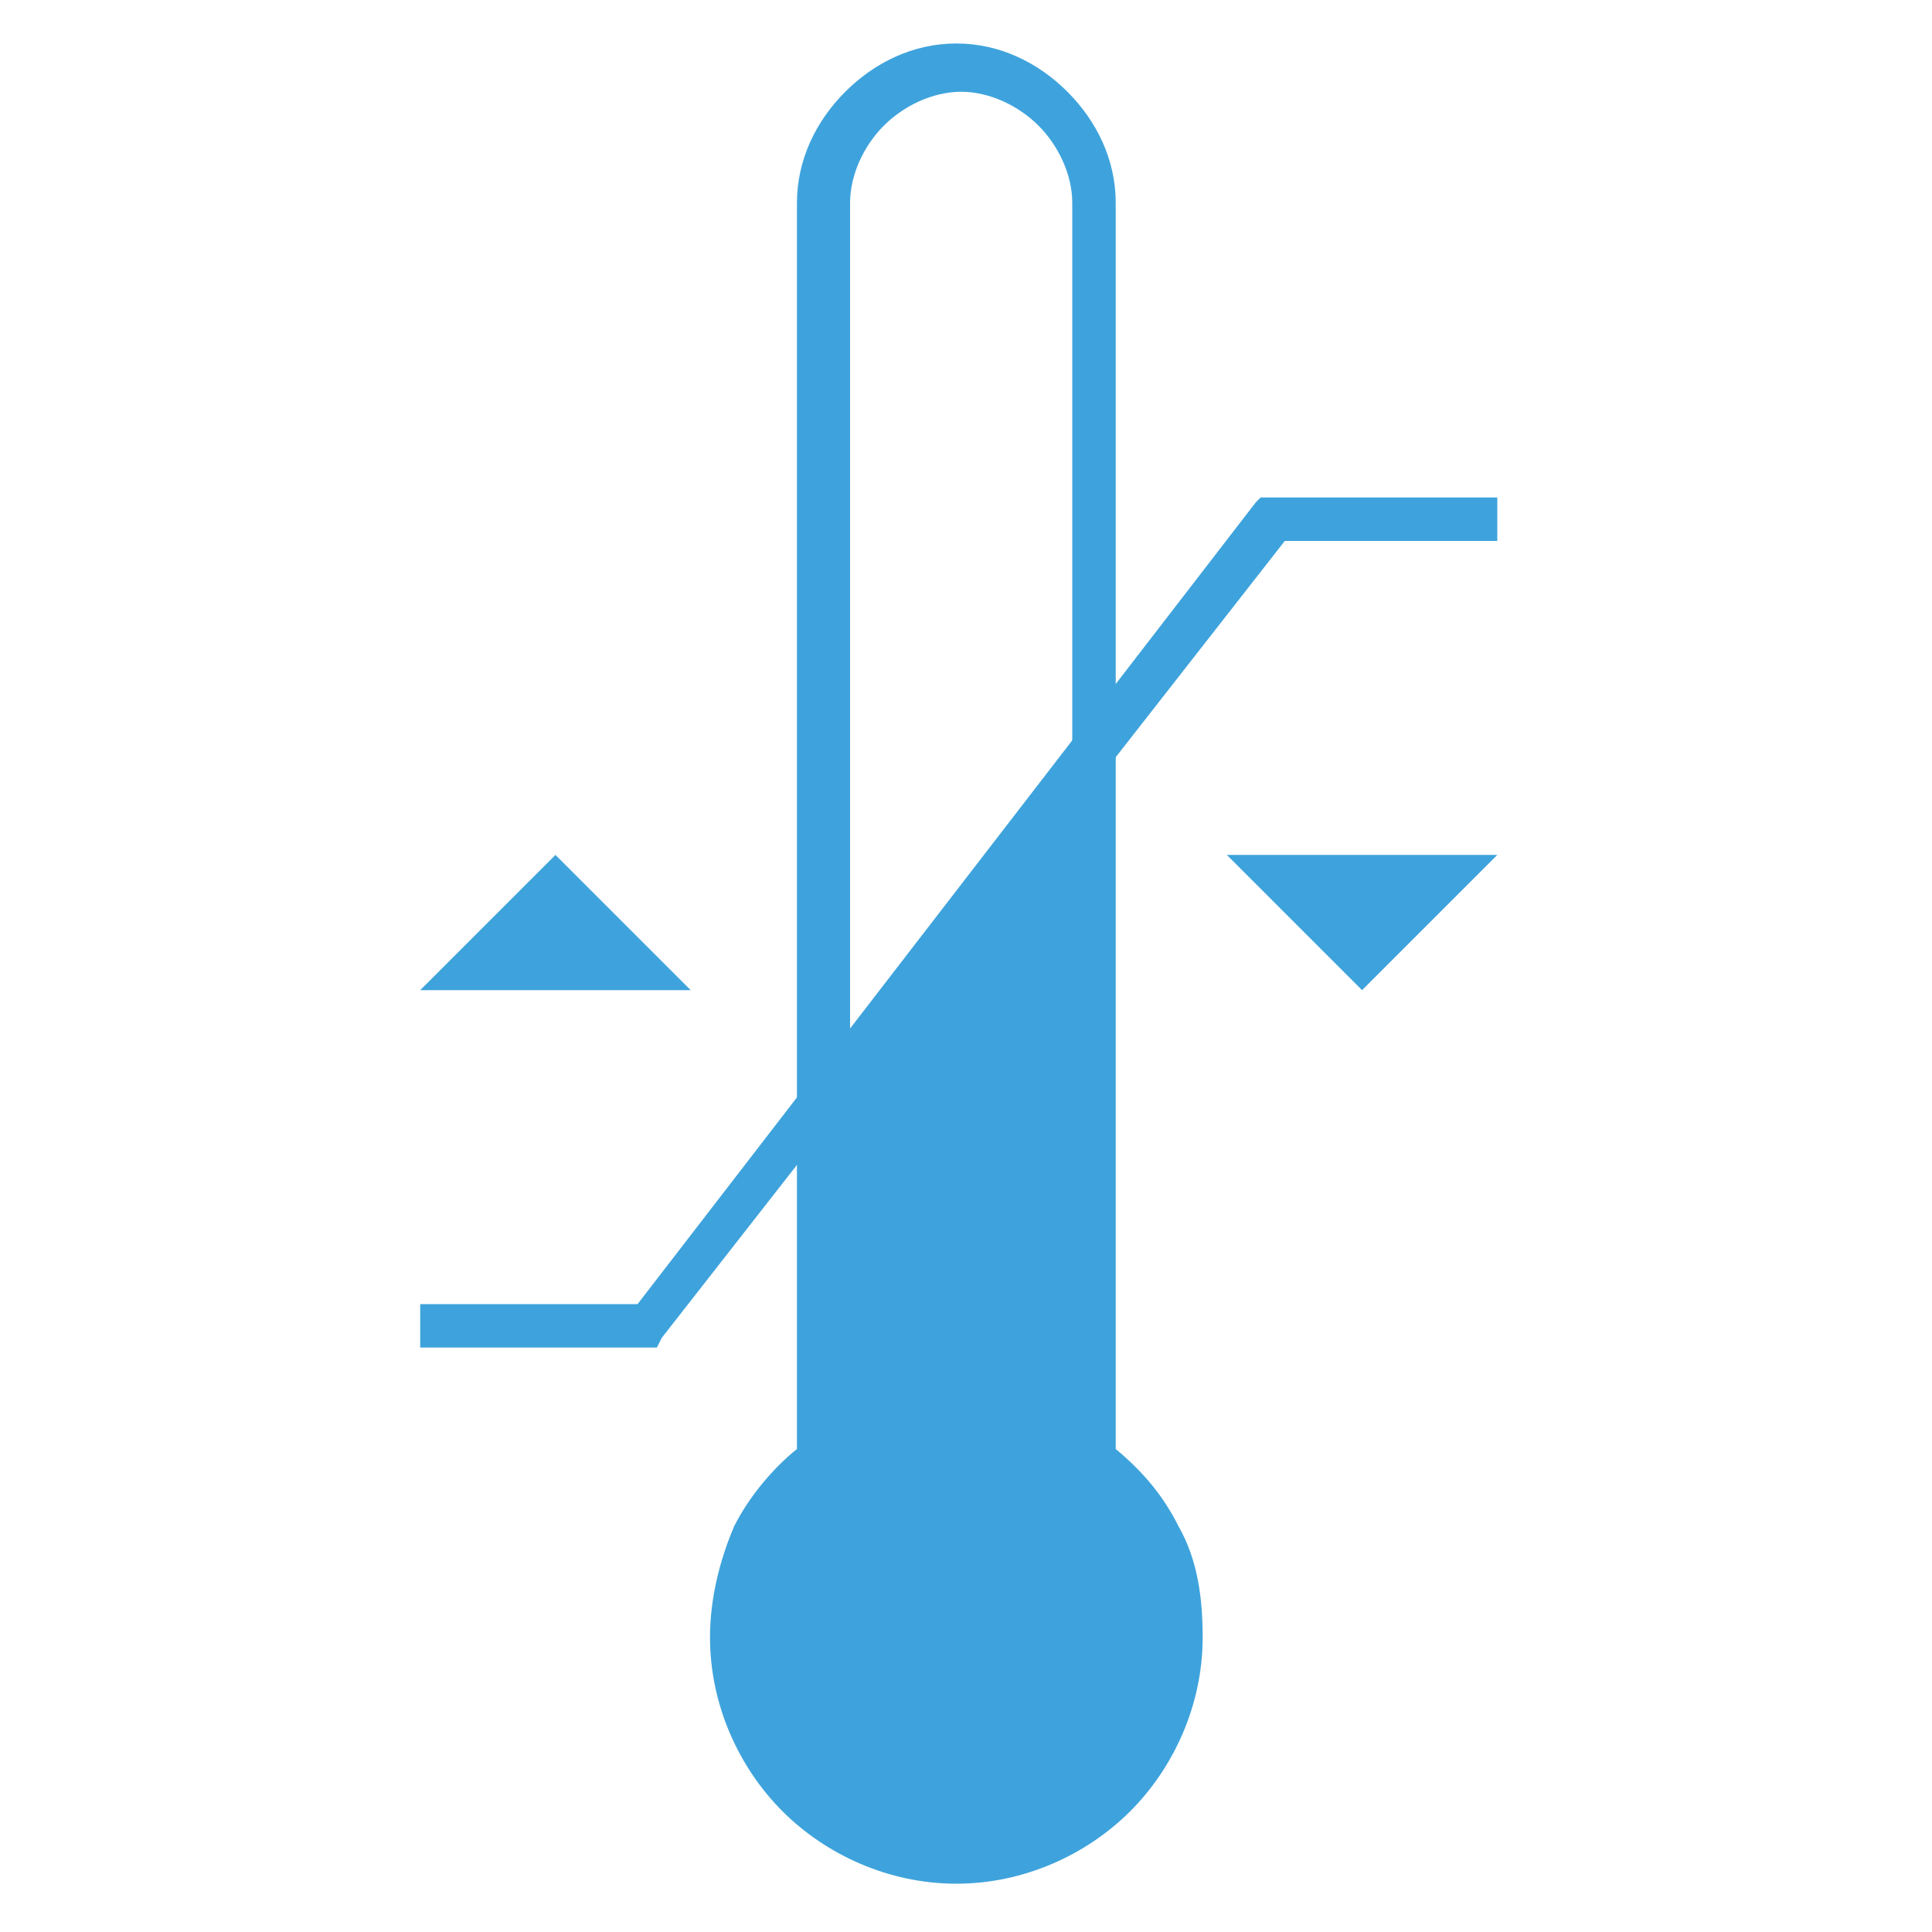 <?xml version="1.0" encoding="utf-8"?>
<!-- Generator: Adobe Illustrator 24.0.1, SVG Export Plug-In . SVG Version: 6.00 Build 0)  -->
<svg version="1.1" id="Capa_1" xmlns="http://www.w3.org/2000/svg" xmlns:xlink="http://www.w3.org/1999/xlink" x="0px" y="0px"
	 viewBox="0 0 40 40" style="enable-background:new 0 0 40 40;" xml:space="preserve">
<style type="text/css">
	.st0{fill:#3EA3DC;}
</style>
<path class="st0" d="M17.1,22.5v7.7c-1.2,0.9-1.9,2.3-1.9,3.7c0,2.6,2.1,4.6,4.6,4.6c2.6,0,4.6-2.1,4.6-4.6c0-1.5-0.7-2.8-1.9-3.7
	V15.4L17.1,22.5z"/>
<polygon class="st0" points="11.5,17.7 14.3,20.5 8.7,20.5 "/>
<polygon class="st0" points="28.2,20.5 31,17.7 25.4,17.7 "/>
<path class="st0" d="M23.6,32c-0.3-0.6-0.7-1.1-1.2-1.5l-0.2-0.1V4.2c0-0.6-0.3-1.2-0.7-1.6c-0.4-0.4-1-0.7-1.6-0.7
	c-0.6,0-1.2,0.3-1.6,0.7c-0.4,0.4-0.7,1-0.7,1.6v26.2l-0.2,0.1c-0.5,0.4-0.9,0.9-1.2,1.5c-0.3,0.6-0.4,1.2-0.4,1.9
	c0,1.1,0.5,2.2,1.2,2.9c0.8,0.8,1.8,1.2,2.9,1.2c1.1,0,2.2-0.5,2.9-1.2c0.8-0.8,1.2-1.8,1.2-2.9C24,33.2,23.9,32.6,23.6,32 M23.1,30
	c0.6,0.5,1,1,1.3,1.6c0.4,0.7,0.5,1.5,0.5,2.3c0,1.4-0.6,2.7-1.5,3.6c-0.9,0.9-2.2,1.5-3.6,1.5c-1.4,0-2.7-0.6-3.6-1.5
	c-0.9-0.9-1.5-2.2-1.5-3.6c0-0.8,0.2-1.6,0.5-2.3c0.3-0.6,0.8-1.2,1.3-1.6V4.2c0-0.9,0.4-1.7,1-2.3c0.6-0.6,1.4-1,2.3-1
	c0.9,0,1.7,0.4,2.3,1c0.6,0.6,1,1.4,1,2.3V30z"/>
<polygon class="st0" points="8.7,27 13.2,27 26,10.4 26.1,10.3 31,10.3 31,11.2 26.6,11.2 13.7,27.7 13.6,27.9 13.4,27.9 8.7,27.9 
	"/>
<path class="st0" d="M19.9,32c1,0,1.9,0.8,1.9,1.9s-0.8,1.9-1.9,1.9c-1,0-1.9-0.8-1.9-1.9C18,32.9,18.8,32,19.9,32 M19.9,32.3
	c0.9,0,1.7,0.7,1.7,1.6c0,0.9-0.8,1.7-1.7,1.7c-0.9,0-1.7-0.7-1.7-1.7C18.2,33,18.9,32.3,19.9,32.3 M19.4,33.6l0.7-0.7l0.7,0.7H19.4
	z M20.8,35l-0.7-0.7l0.7-0.7V35z M20.1,35l-0.7-0.7l0.7-0.7V35z M19.4,34.3l-0.7-0.7l0.7-0.7V34.3z"/>
</svg>
